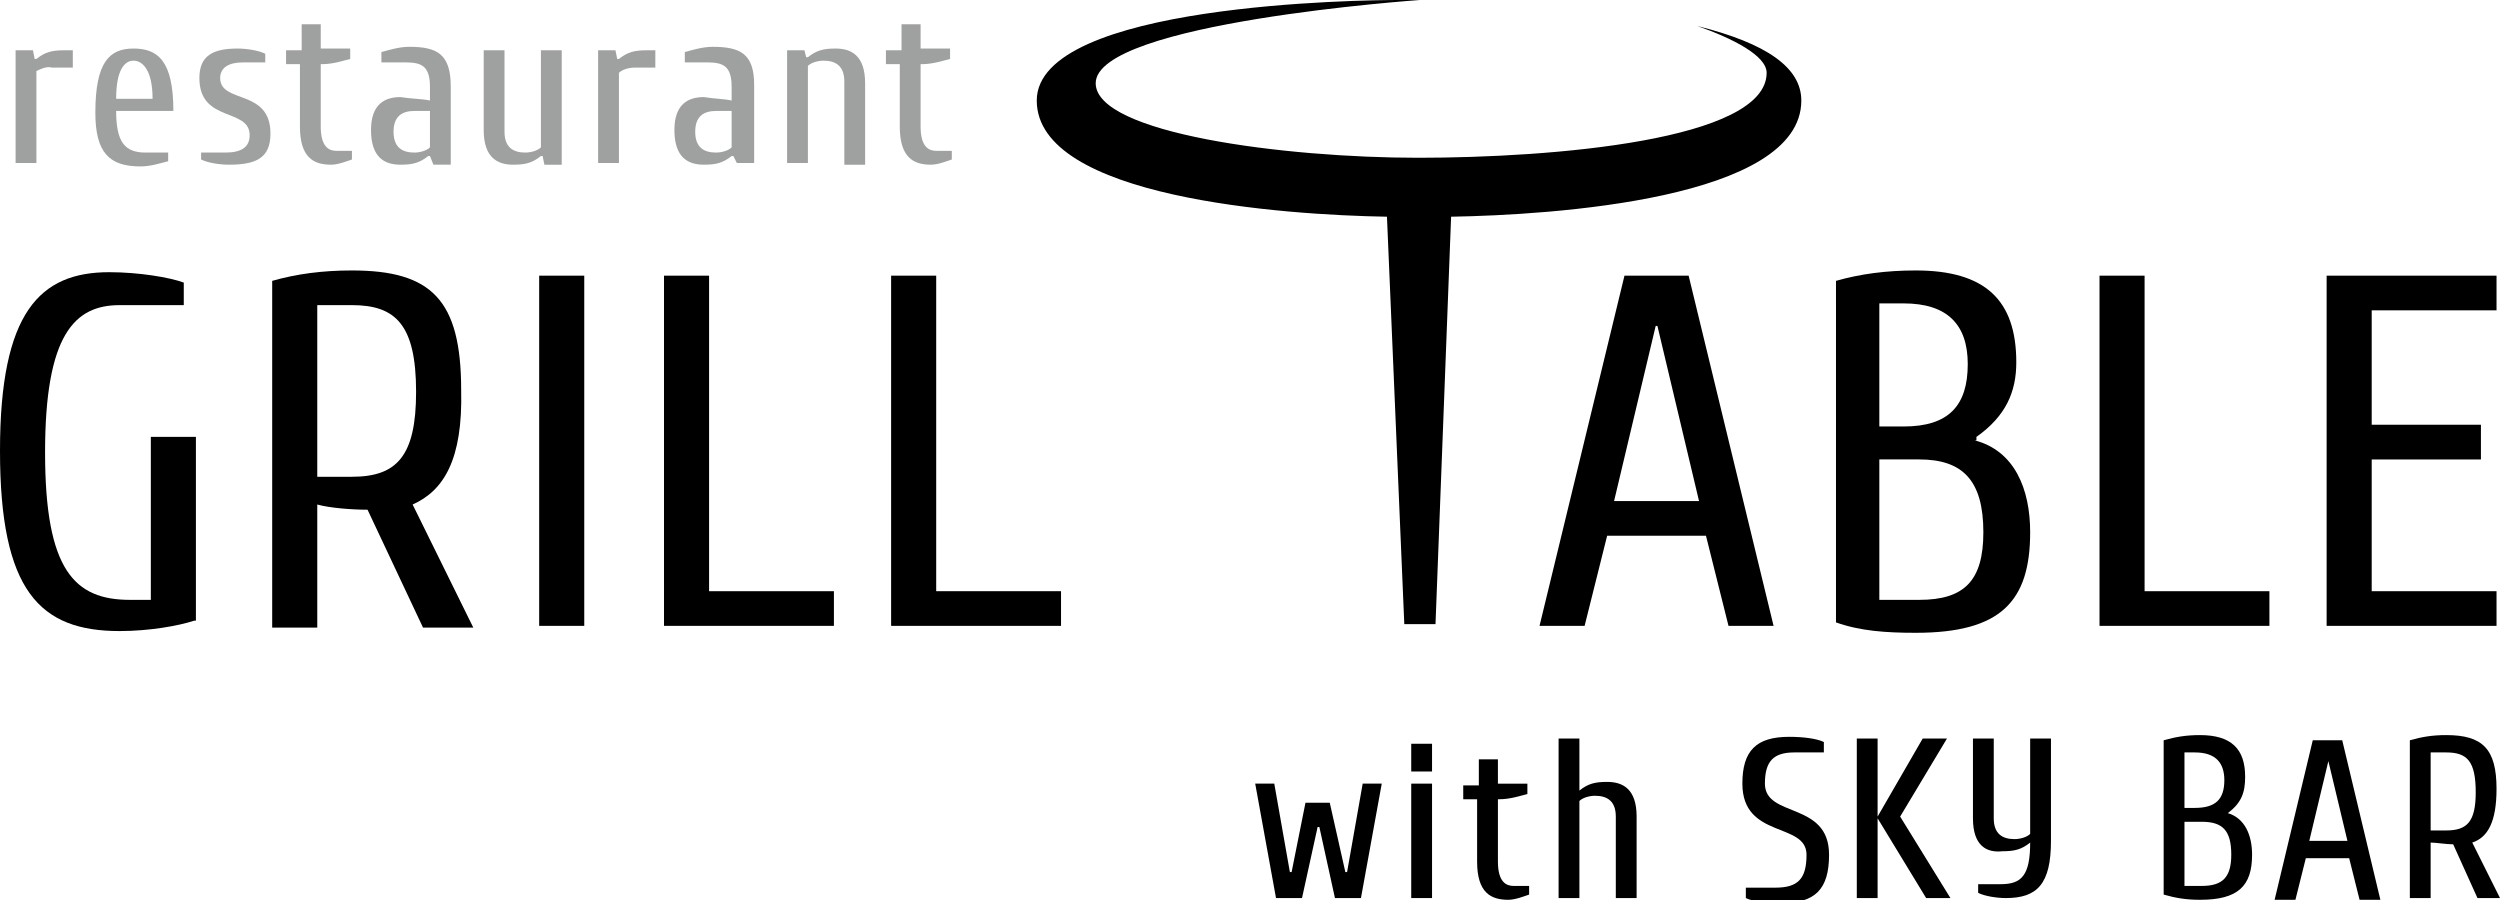 <!-- Generator: Adobe Illustrator 24.3.0, SVG Export Plug-In  -->
<svg version="1.1" xmlns="http://www.w3.org/2000/svg" xmlns:xlink="http://www.w3.org/1999/xlink" x="0px" y="0px" width="144.2px"
	 height="51.9px" viewBox="0 0 144.2 51.9" style="overflow:visible;enable-background:new 0 0 144.2 51.9;" xml:space="preserve">
<style type="text/css">
	.st0{fill:#9FA0A0;}
</style>
<defs>
</defs>
<g>
	<g>
		<g>
			<path d="M75.3,46.3h1.4l0.9,4h0.1l0.9-5.1h1.1l-1.2,6.6H77l-0.9-4.1H76l-0.9,4.1h-1.5l-1.2-6.6h1.1l0.9,5.1h0.1L75.3,46.3z"/>
			<path d="M82.6,42.9v1.6h-1.2v-1.6H82.6z M82.6,51.8h-1.2v-6.6h1.2V51.8z"/>
			<path d="M86.4,46.1v3.6c0,1.2,0.5,1.4,0.9,1.4h0.9v0.5c-0.3,0.1-0.8,0.3-1.2,0.3c-1,0-1.8-0.4-1.8-2.2v-3.6h-0.8v-0.8h0.9v-1.5
				h1.1v1.4h1.7v0.6c-0.4,0.1-1,0.3-1.6,0.3H86.4z"/>
			<path d="M91.1,51.8h-1.2v-9.2h1.2v3c0.5-0.4,0.9-0.5,1.6-0.5c0.9,0,1.7,0.4,1.7,2v4.7h-1.2v-4.7c0-0.9-0.5-1.2-1.2-1.2
				c-0.3,0-0.7,0.1-0.9,0.3V51.8z"/>
			<path d="M103.2,42.5c0.8,0,1.6,0.1,2,0.3v0.6h-1.7c-1.2,0-1.7,0.5-1.7,1.8c0,2,3.7,1,3.7,4.1c0,2-0.8,2.8-2.8,2.8
				c-0.8,0-1.6-0.1-2-0.3v-0.6h1.7c1.3,0,1.8-0.5,1.8-1.9c0-1.9-3.7-0.9-3.7-4.1C100.5,43.3,101.3,42.5,103.2,42.5z"/>
			<path d="M112.5,51.8h-1.4l-2.8-4.6v4.6h-1.2v-9.2h1.2v4.5l2.6-4.5h1.4l-2.7,4.5L112.5,51.8z"/>
			<path d="M113.8,47.2v-4.6h1.2v4.6c0,0.9,0.5,1.2,1.2,1.2c0.3,0,0.7-0.1,0.9-0.3v-5.5h1.2v5.9c0,2.5-0.8,3.3-2.6,3.3
				c-0.5,0-1.2-0.1-1.6-0.3V51h1.3c1.2,0,1.7-0.5,1.7-2.4c-0.5,0.4-0.9,0.5-1.6,0.5C114.6,49.2,113.8,48.8,113.8,47.2z"/>
			<path d="M128.5,46.9c1,0.3,1.4,1.3,1.4,2.4c0,1.8-0.8,2.6-3,2.6c-0.8,0-1.4-0.1-2.1-0.3v-8.9c0.7-0.2,1.3-0.3,2.1-0.3
				c1.8,0,2.6,0.8,2.6,2.4C129.5,45.7,129.3,46.3,128.5,46.9L128.5,46.9z M126.6,46.6c1.2,0,1.7-0.5,1.7-1.6c0-1-0.5-1.6-1.7-1.6
				H126v3.2H126.6z M126,47.4v3.7h1c1.2,0,1.7-0.5,1.7-1.8c0-1.4-0.5-1.9-1.7-1.9H126z"/>
			<path d="M133,49.5l-0.6,2.4h-1.2l2.2-9.2h1.7l2.2,9.2h-1.2l-0.6-2.4H133z M134.3,43.9L134.3,43.9l-1.1,4.6h2.2L134.3,43.9z"/>
			<path d="M142.6,48.6l1.6,3.2h-1.3l-1.4-3.1c-0.4,0-1-0.1-1.3-0.1v3.2H139v-9.1c0.7-0.2,1.3-0.3,2.1-0.3c2.1,0,2.9,0.8,2.9,3.1
				C144,47.4,143.5,48.3,142.6,48.6z M141.1,47.9c1.2,0,1.7-0.5,1.7-2.2c0-1.8-0.5-2.3-1.7-2.3h-0.9v4.5H141.1z"/>
		</g>
	</g>
	<g>
		<g>
			<path class="st0" d="M2.1,9.4H0.9V2.9h1L2,3.4h0.1C2.6,3,3,2.9,3.7,2.9h0.5v1H3C2.7,3.8,2.3,4,2.1,4.1V9.4z"/>
			<path class="st0" d="M10,6.4H6.7c0,1.8,0.5,2.4,1.7,2.4h1.3v0.5c-0.4,0.1-1,0.3-1.6,0.3c-1.8,0-2.6-0.8-2.6-3.1
				c0-2.9,0.8-3.7,2.2-3.7S10,3.5,10,6.4z M7.7,3.5c-0.5,0-1,0.5-1,2.2h2.1C8.8,4,8.2,3.5,7.7,3.5z"/>
			<path class="st0" d="M15.6,7.7c0,1.4-0.8,1.8-2.4,1.8c-0.5,0-1.2-0.1-1.6-0.3V8.8H13c0.9,0,1.4-0.3,1.4-1c0-1.6-2.9-0.7-2.9-3.3
				c0-1.3,0.8-1.7,2.2-1.7c0.5,0,1.2,0.1,1.6,0.3v0.5H14c-0.8,0-1.3,0.3-1.3,0.9C12.7,6,15.6,5.1,15.6,7.7z"/>
			<path class="st0" d="M18.5,3.7v3.6c0,1.2,0.5,1.4,0.9,1.4h0.9v0.5c-0.3,0.1-0.8,0.3-1.2,0.3c-1,0-1.8-0.4-1.8-2.2V3.7h-0.8V2.9
				h0.9V1.4h1.1v1.4h1.7v0.6c-0.4,0.1-1,0.3-1.6,0.3H18.5z"/>
			<path class="st0" d="M24.8,5.8V5c0-1.2-0.5-1.4-1.4-1.4H22V3c0.4-0.1,1-0.3,1.6-0.3C25.2,2.7,26,3.1,26,5v4.5h-1L24.8,9h-0.1
				c-0.5,0.4-0.9,0.5-1.6,0.5c-0.9,0-1.7-0.4-1.7-2c0-1.5,0.8-1.9,1.7-1.9C23.7,5.7,24.4,5.7,24.8,5.8z M24.8,6.4h-0.9
				c-0.7,0-1.2,0.3-1.2,1.2c0,0.9,0.5,1.2,1.2,1.2c0.3,0,0.7-0.1,0.9-0.3V6.4z"/>
			<path class="st0" d="M31.2,2.9h1.2v6.6h-1L31.3,9h-0.1c-0.5,0.4-0.9,0.5-1.6,0.5c-0.9,0-1.7-0.4-1.7-2V2.9h1.2v4.7
				c0,0.9,0.5,1.2,1.2,1.2c0.3,0,0.7-0.1,0.9-0.3V2.9z"/>
			<path class="st0" d="M35.7,9.4h-1.2V2.9h1l0.1,0.5h0.1c0.5-0.4,0.9-0.5,1.6-0.5h0.5v1h-1.2c-0.3,0-0.7,0.1-0.9,0.3V9.4z"/>
			<path class="st0" d="M42.2,5.8V5c0-1.2-0.5-1.4-1.4-1.4h-1.3V3c0.4-0.1,1-0.3,1.6-0.3c1.6,0,2.4,0.4,2.4,2.2v4.5h-1L42.3,9h-0.1
				c-0.5,0.4-0.9,0.5-1.6,0.5c-0.9,0-1.7-0.4-1.7-2c0-1.5,0.8-1.9,1.7-1.9C41.2,5.7,41.8,5.7,42.2,5.8z M42.2,6.4h-0.9
				c-0.7,0-1.2,0.3-1.2,1.2c0,0.9,0.5,1.2,1.2,1.2c0.3,0,0.7-0.1,0.9-0.3V6.4z"/>
			<path class="st0" d="M46.6,9.4h-1.2V2.9h1l0.1,0.4h0.1c0.5-0.4,0.9-0.5,1.6-0.5c0.9,0,1.7,0.4,1.7,2v4.7h-1.2V4.7
				c0-0.9-0.5-1.2-1.2-1.2c-0.3,0-0.7,0.1-0.9,0.3V9.4z"/>
			<path class="st0" d="M53.1,3.7v3.6c0,1.2,0.5,1.4,0.9,1.4h0.9v0.5c-0.3,0.1-0.8,0.3-1.2,0.3c-1,0-1.8-0.4-1.8-2.2V3.7h-0.8V2.9
				H52V1.4h1.1v1.4h1.7v0.6c-0.4,0.1-1,0.3-1.6,0.3H53.1z"/>
		</g>
	</g>
	<path d="M11.2,35.8c-0.9,0.3-2.6,0.6-4.3,0.6C2.3,36.4,0,34.1,0,26C0,18,2.3,15.7,6.3,15.7c1.7,0,3.5,0.3,4.3,0.6v1.3H6.9
		c-2.6,0-4.3,1.7-4.3,8.5c0,6.8,1.7,8.5,4.9,8.5h1.2v-9.4h2.6V35.8z"/>
	<path d="M23.8,29.1l3.5,7.1h-2.9l-3.2-6.8c-0.9,0-2.2-0.1-2.9-0.3v7.1h-2.6V16.2c1.4-0.4,2.9-0.6,4.6-0.6c4.6,0,6.3,1.7,6.3,6.9
		C26.7,26.5,25.6,28.3,23.8,29.1z M20.3,27.5c2.6,0,3.7-1.2,3.7-4.9c0-3.9-1.2-5-3.7-5h-2v9.9H20.3z"/>
	<path d="M33.7,15.9v20.2h-2.6V15.9H33.7z"/>
	<path d="M40.9,34.1h7.2v2h-9.8V15.9h2.6V34.1z"/>
	<path d="M54,34.1h7.2v2h-9.8V15.9H54V34.1z"/>
	<g>
		<path d="M92.7,30.9l-1.3,5.2h-2.6l4.9-20.2h3.7l4.9,20.2h-2.6l-1.3-5.2H92.7z M95.6,18.8h-0.1l-2.4,10.1H98L95.6,18.8z"/>
		<path d="M113.9,25.4c2.3,0.6,3.2,2.8,3.2,5.3c0,4-1.7,5.8-6.6,5.8c-1.7,0-3.2-0.1-4.6-0.6V16.2c1.4-0.4,2.9-0.6,4.6-0.6
			c4,0,5.8,1.7,5.8,5.3c0,1.7-0.6,3.1-2.3,4.3V25.4z M109.8,24.6c2.6,0,3.7-1.2,3.7-3.6c0-2.3-1.2-3.5-3.7-3.5h-1.4v7.1H109.8z
			 M108.4,26.5v8.1h2.3c2.6,0,3.7-1.1,3.7-3.9c0-3-1.2-4.2-3.7-4.2H108.4z"/>
		<path d="M123.7,34.1h7.2v2h-9.8V15.9h2.6V34.1z"/>
		<path d="M136.8,34.1h7.2v2h-9.8V15.9h9.8v2h-7.2v6.6h6.3v2h-6.3V34.1z"/>
	</g>
	<path d="M103.9,5.8c0-1.9-2-3.3-6-4.3c0,0,0,0,0,0c2,0.7,4,1.7,4,2.7c0,3.9-12.4,4.9-20.1,4.9S63.2,7.7,63.2,4.8
		C63.2,1.3,81.9,0,81.9,0c0,0-0.8,0-1.2,0c-2.1,0-20.9,0.2-20.9,5.8c0,5.6,14.2,6.6,20.2,6.7l1,23.5h1.8l0.9-23.5
		C89.5,12.4,103.9,11.5,103.9,5.8z"/>
</g>
</svg>
